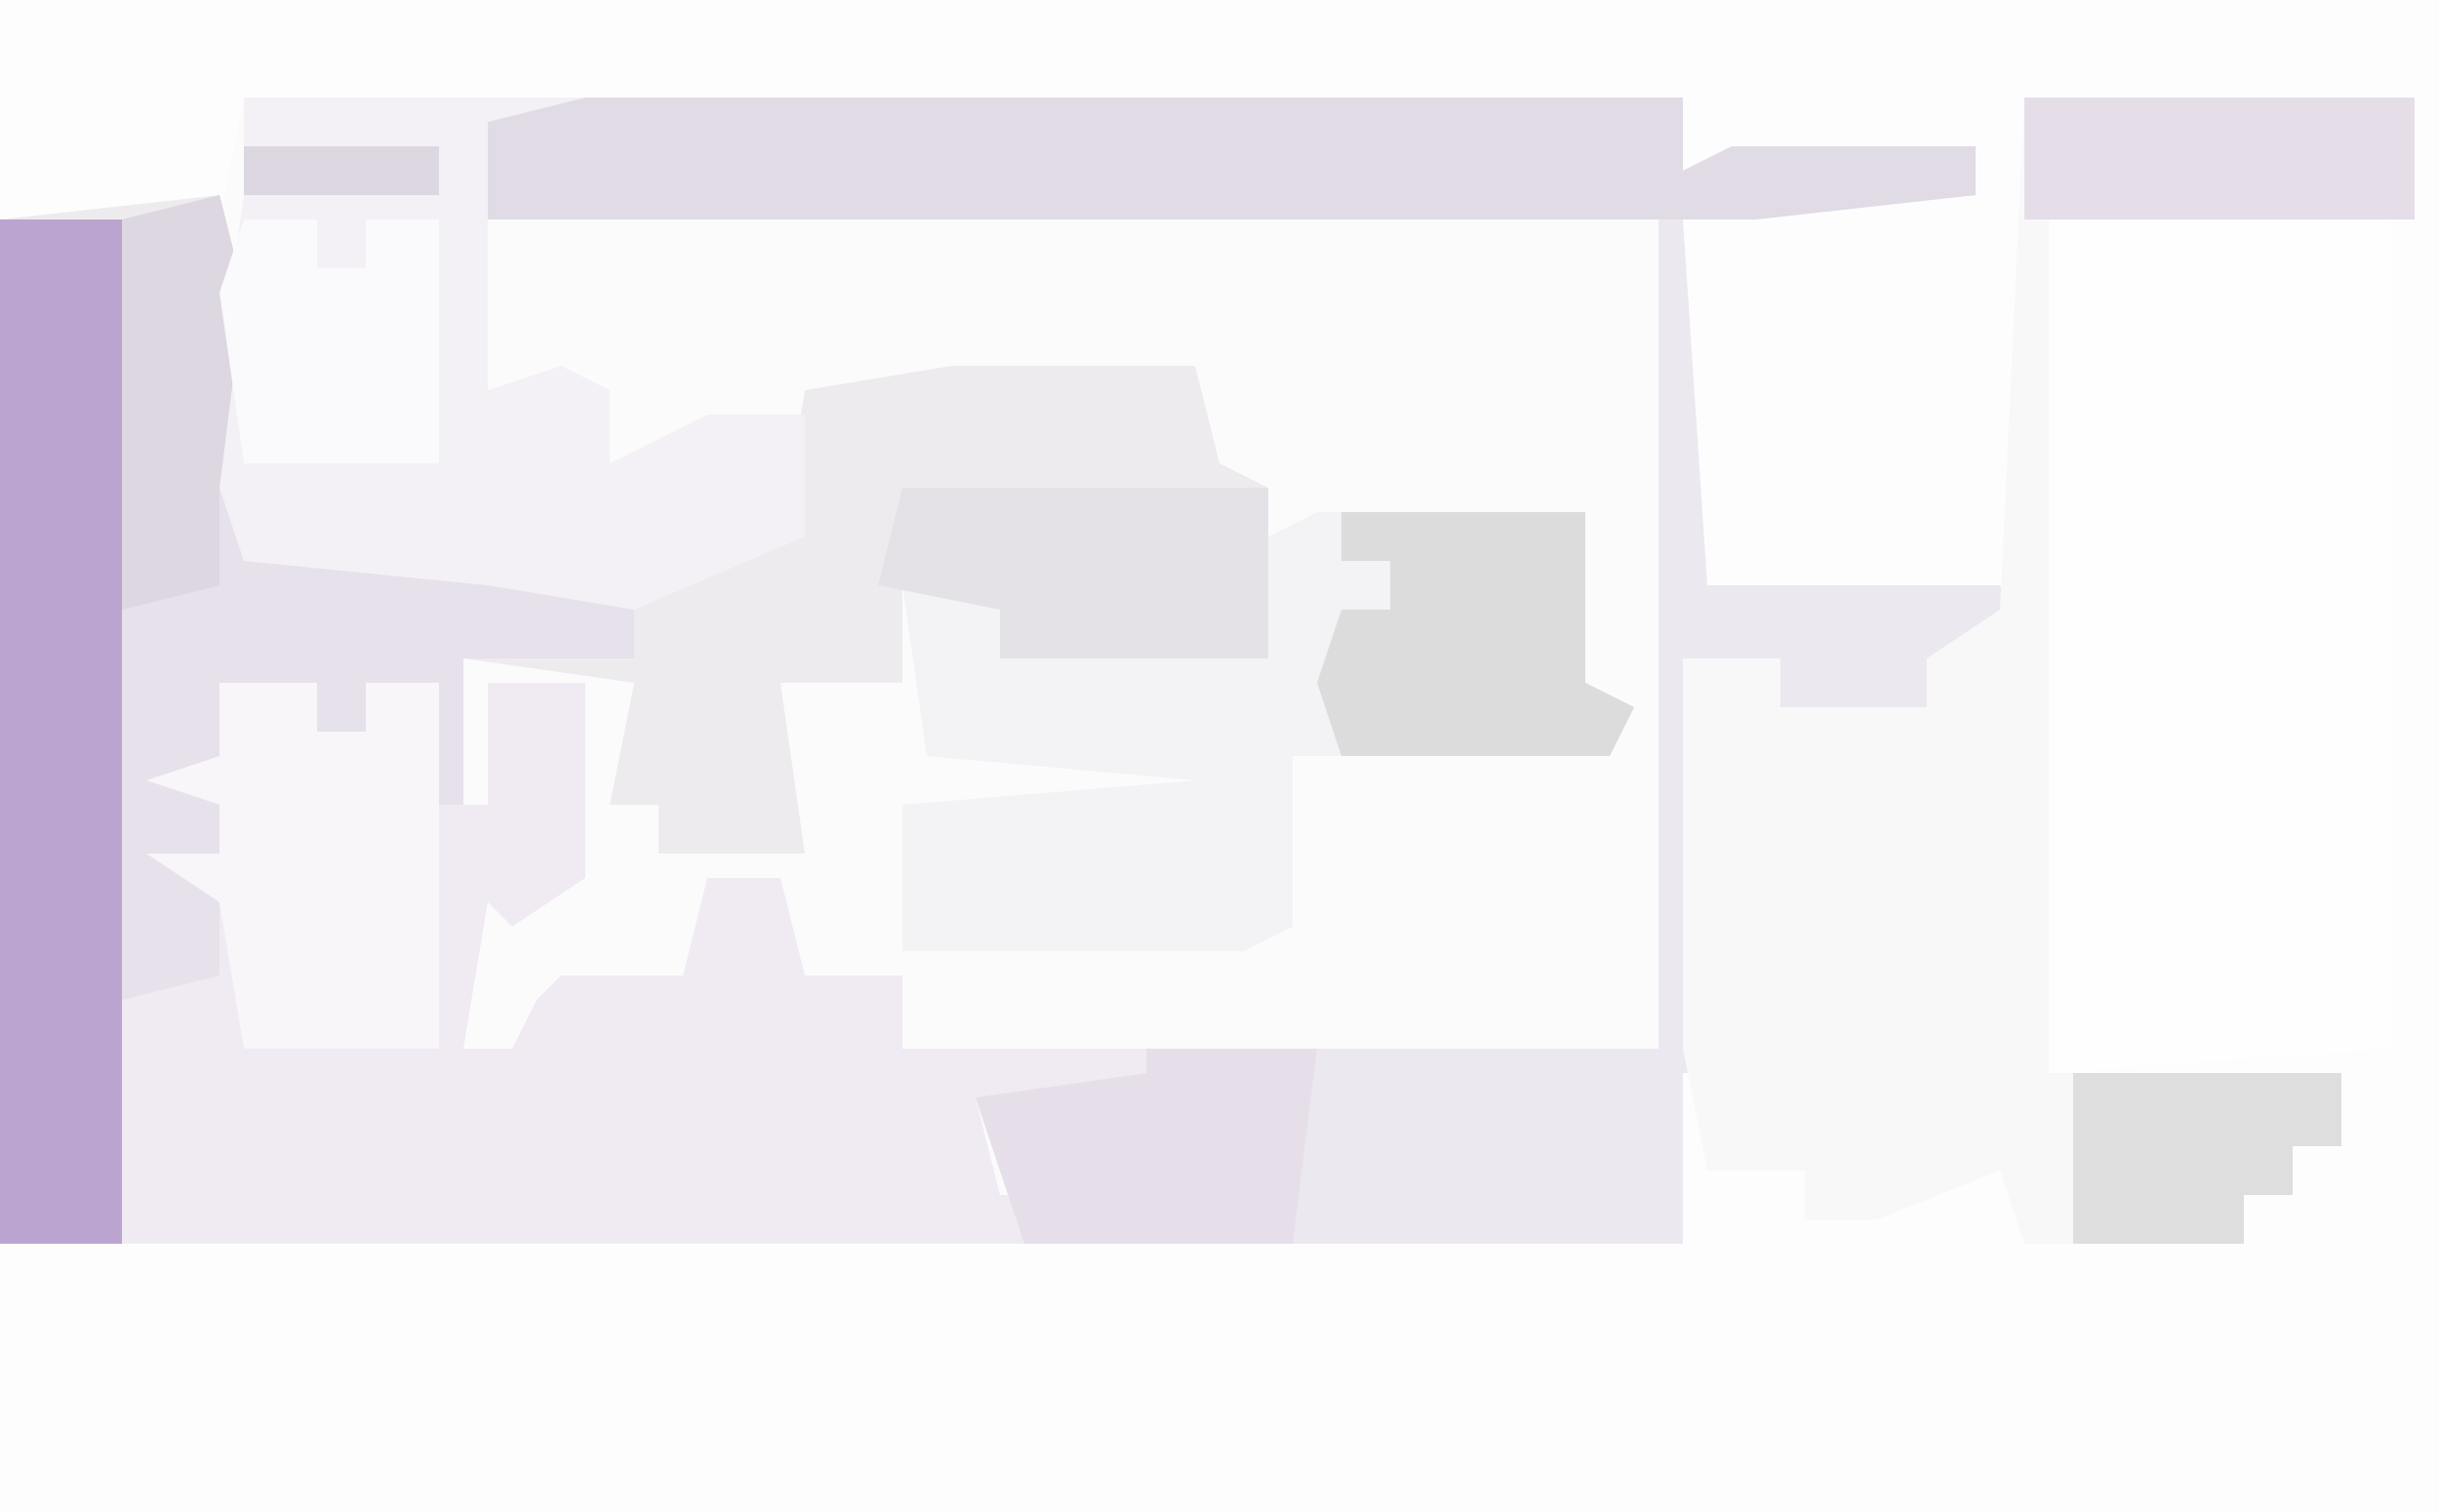 <?xml version="1.0" encoding="UTF-8"?>
<svg version="1.1" xmlns="http://www.w3.org/2000/svg" width="100" height="62">
<path d="M0,0 L100,0 L100,62 L0,62 Z " fill="#FCFBFC" transform="translate(0,0)"/>
<path d="M0,0 L100,0 L100,62 L0,62 L0,51 L69,51 L69,27 L73,27 L73,29 L79,29 L79,27 L82,26 L82,24 L69,25 L69,9 L72,8 L81,8 L81,6 L69,7 L69,4 L10,4 L9,9 L0,9 Z " fill="#FDFDFE" transform="translate(0,0)"/>
<path d="M0,0 L8,0 L8,2 L0,2 Z M-1,2 L0,6 L-1,14 L0,17 L16,18 L22,16 L23,10 L29,9 L39,9 L40,13 L42,14 L42,18 L42,21 L31,21 L31,19 L27,18 L27,22 L22,22 L23,29 L17,29 L17,27 L15,27 L16,22 L9,21 L9,27 L8,27 L8,22 L5,22 L5,24 L3,24 L3,22 L0,23 L-1,30 L-1,34 L-4,35 L-5,45 L-10,45 L-10,3 Z " fill="#EEEBEF" transform="translate(10,6)"/>
<path d="M0,0 L45,0 L45,3 L47,2 L57,2 L57,4 L45,5 L46,20 L58,20 L59,23 L55,23 L55,25 L49,25 L49,23 L45,23 L45,39 L54,39 L54,40 L45,40 L45,47 L18,47 L16,41 L23,40 L23,39 L44,39 L44,5 L-4,5 L-4,1 Z " fill="#ECE8EF" transform="translate(24,4)"/>
<path d="M0,0 L4,0 L4,2 L6,2 L6,0 L9,0 L9,5 L11,5 L11,0 L15,0 L15,8 L12,10 L11,9 L10,15 L12,15 L13,13 L14,12 L19,12 L20,8 L23,8 L24,12 L28,12 L28,15 L38,15 L39,17 L31,17 L32,21 L39,21 L39,22 L33,23 L-4,23 L-4,13 L0,11 L0,9 L-3,7 L0,7 L0,5 L-3,4 L0,3 Z " fill="#F0EBF3" transform="translate(9,28)"/>
<path d="M0,0 L14,0 L14,34 L0,35 Z " fill="#FEFEFE" transform="translate(84,9)"/>
<path d="M0,0 L16,0 L16,5 L1,5 L1,40 L13,40 L13,43 L11,43 L11,45 L9,45 L9,47 L0,47 L-1,44 L-6,46 L-9,46 L-9,44 L-13,44 L-14,39 L-14,23 L-10,23 L-10,25 L-4,25 L-4,23 L-1,21 Z " fill="#F9F8F9" transform="translate(83,4)"/>
<path d="M0,0 L11,0 L11,4 L11,7 L13,8 L12,10 L-1,10 L-1,17 L-3,18 L-17,18 L-17,12 L-5,11 L-16,10 L-17,3 L-7,3 L-7,4 L-13,4 L-13,6 L-2,6 L-2,1 Z " fill="#F3F2F4" transform="translate(54,21)"/>
<path d="M0,0 L14,0 L13,3 L13,1 L10,1 L10,12 L13,11 L15,12 L15,15 L19,13 L23,13 L23,18 L16,21 L-1,20 L-1,17 L-4,15 L-1,15 L-1,13 L-4,12 L-1,11 L0,4 L8,4 L8,2 L0,2 Z " fill="#F4F1F6" transform="translate(10,4)"/>
<path d="M0,0 L45,0 L45,3 L47,2 L57,2 L57,4 L48,5 L-4,5 L-4,1 Z " fill="#E1DBE5" transform="translate(24,4)"/>
<path d="M0,0 L5,0 L5,42 L0,42 Z " fill="#BBA4CF" transform="translate(0,9)"/>
<path d="M0,0 L8,0 L8,2 L0,2 Z M-1,2 L0,6 L-1,14 L0,17 L10,18 L16,19 L16,21 L9,21 L9,27 L8,27 L8,22 L5,22 L5,24 L3,24 L3,22 L0,23 L-1,30 L-1,34 L-5,35 L-5,3 Z " fill="#E7E1EB" transform="translate(10,6)"/>
<path d="M0,0 L4,0 L4,2 L6,2 L6,0 L9,0 L9,15 L1,15 L0,9 L-3,7 L0,7 L0,5 L-3,4 L0,3 Z " fill="#F8F6F9" transform="translate(9,28)"/>
<path d="M0,0 L10,0 L10,4 L10,7 L12,8 L11,10 L0,10 L-1,7 L0,4 L2,4 L2,2 L0,2 Z " fill="#DCDCDC" transform="translate(55,21)"/>
<path d="M0,0 L15,0 L15,4 L15,7 L4,7 L4,5 L-1,4 Z " fill="#E4E2E6" transform="translate(37,20)"/>
<path d="M0,0 L16,0 L16,5 L0,5 Z " fill="#E5DEE9" transform="translate(83,4)"/>
<path d="M0,0 L8,0 L8,2 L0,2 Z M-1,2 L0,6 L-1,14 L-1,18 L-5,19 L-5,3 Z " fill="#DDD7E1" transform="translate(10,6)"/>
<path d="M0,0 L7,0 L6,8 L-5,8 L-7,2 L0,1 Z " fill="#E6DFEA" transform="translate(47,43)"/>
<path d="M0,0 L3,0 L3,2 L5,2 L5,0 L8,0 L8,10 L0,10 L-1,3 Z " fill="#FAF9FB" transform="translate(10,9)"/>
<path d="M0,0 L11,0 L11,3 L9,3 L9,5 L7,5 L7,7 L0,7 Z " fill="#DFDEDF" transform="translate(85,44)"/>
</svg>
